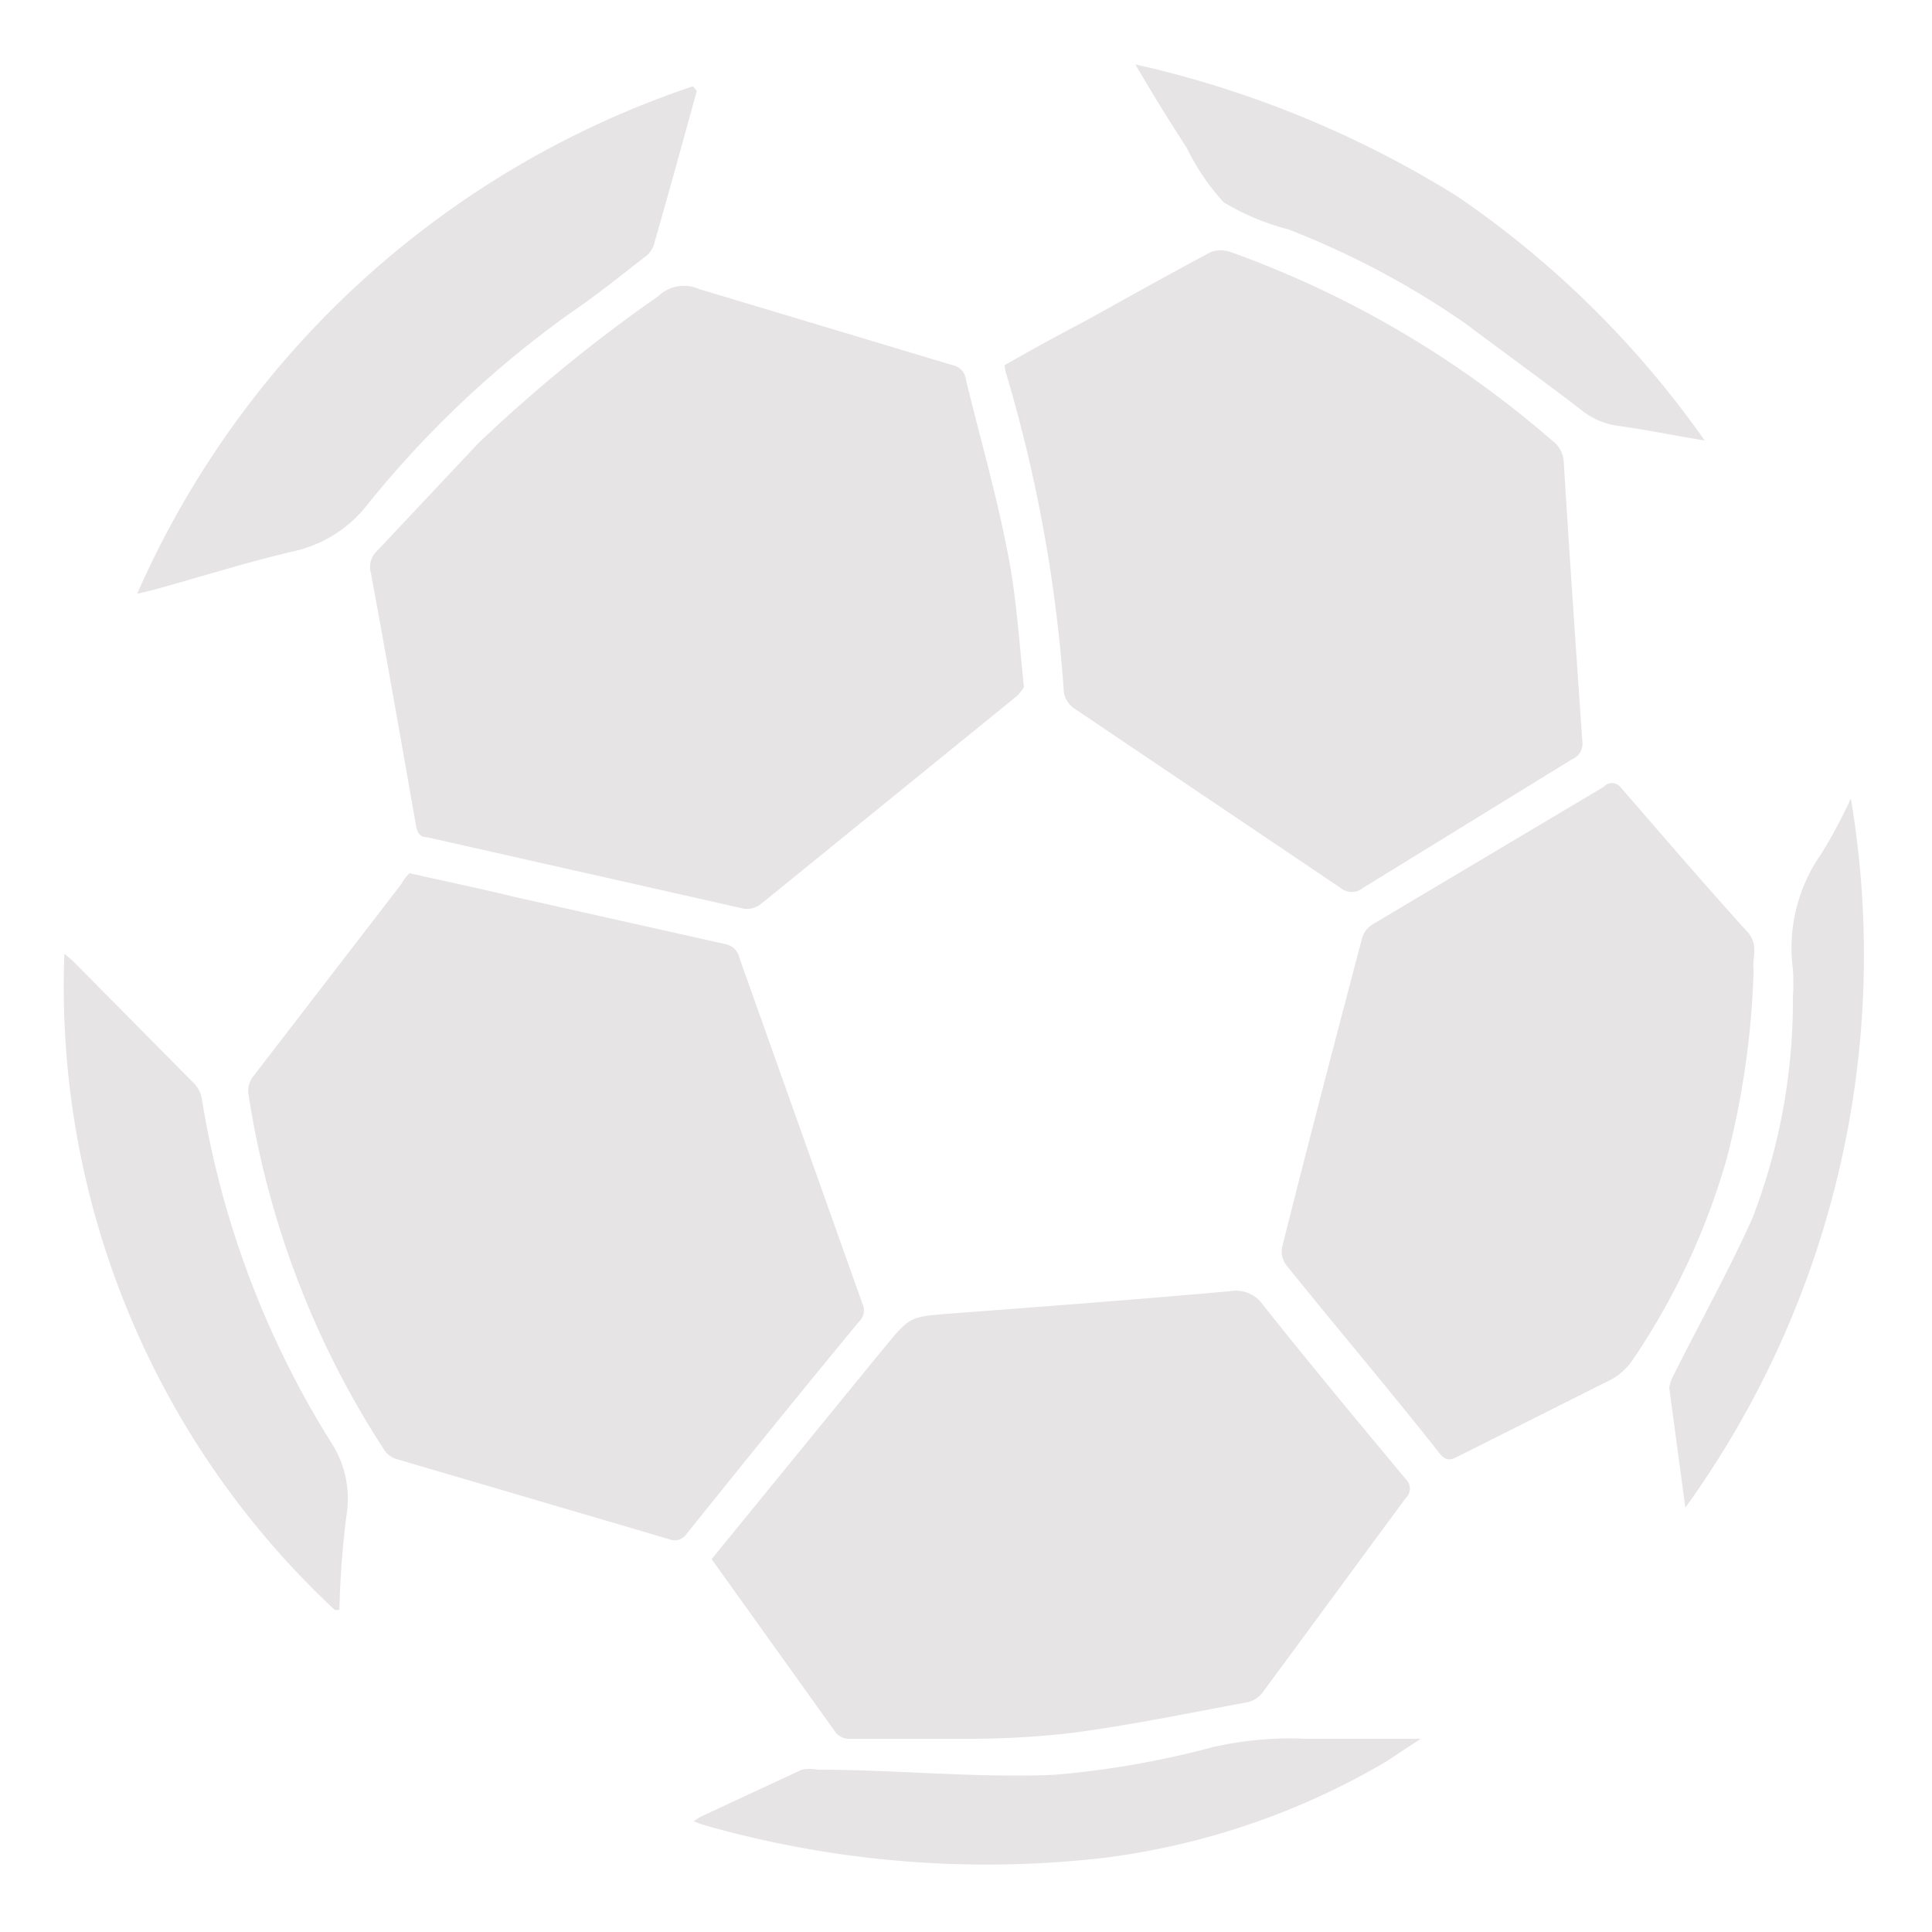
<svg width="30" height="30" xmlns="http://www.w3.org/2000/svg">

 <g>
  <title>Layer 1</title>
  <g id="svg_1" fill="#e0c55e">
   <path fill="#e6e4e5" id="svg_2" d="m15.9,10.67a1.13,1.13 0 0 1 -0.1,0.13l-4,3.25a0.36,0.36 0 0 1 -0.25,0.06l-4.92,-1.11c-0.12,0 -0.15,-0.08 -0.17,-0.18c-0.23,-1.31 -0.46,-2.62 -0.7,-3.92a0.34,0.34 0 0 1 0.1,-0.35l1.56,-1.66a23.51,23.51 0 0 1 2.8,-2.29a0.58,0.58 0 0 1 0.64,-0.11l3.93,1.18a0.26,0.26 0 0 1 0.21,0.23c0.21,0.87 0.46,1.73 0.63,2.6c0.15,0.7 0.19,1.43 0.27,2.17z"/>
   <path fill="#e6e4e5" id="svg_3" d="m6.36,13.56c0.58,0.13 1.11,0.24 1.64,0.37l3.26,0.73a0.27,0.27 0 0 1 0.22,0.21l1.91,5.37a0.24,0.24 0 0 1 -0.05,0.28c-0.9,1.09 -1.79,2.19 -2.68,3.3a0.22,0.22 0 0 1 -0.27,0.08l-4.22,-1.24a0.35,0.35 0 0 1 -0.2,-0.14a14,14 0 0 1 -2.11,-5.52a0.36,0.36 0 0 1 0.06,-0.27l2.31,-3a0.68,0.68 0 0 1 0.13,-0.17z"/>
   <path fill="#e6e4e5" id="svg_4" d="m15.6,5.67q0.63,-0.36 1.26,-0.69c0.65,-0.36 1.29,-0.72 1.95,-1.07a0.48,0.48 0 0 1 0.29,0a15.69,15.69 0 0 1 5,2.93a0.44,0.44 0 0 1 0.18,0.31c0.09,1.46 0.19,2.91 0.29,4.36a0.26,0.26 0 0 1 -0.16,0.28l-3.25,2a0.27,0.27 0 0 1 -0.34,0l-4.14,-2.79a0.38,0.38 0 0 1 -0.16,-0.25a22.88,22.88 0 0 0 -0.89,-4.93a0.53,0.53 0 0 1 -0.03,-0.15z"/>
   <path fill="#e6e4e5" id="svg_5" d="m11.05,24.21l2.62,-3.21l0.05,-0.06c0.41,-0.5 0.41,-0.49 1,-0.54c1.46,-0.11 2.92,-0.22 4.38,-0.35a0.51,0.51 0 0 1 0.51,0.21c0.73,0.92 1.48,1.82 2.22,2.71a0.2,0.2 0 0 1 0,0.29c-0.74,1 -1.47,2 -2.21,3a0.41,0.41 0 0 1 -0.24,0.17c-0.92,0.17 -1.83,0.36 -2.75,0.48a13.89,13.89 0 0 1 -1.63,0.09c-0.6,0 -1.2,0 -1.81,0a0.28,0.28 0 0 1 -0.2,-0.08l-1.94,-2.71z"/>
   <path fill="#e6e4e5" id="svg_6" d="m27.23,15.06a13.11,13.11 0 0 1 -0.42,2.94a10.88,10.88 0 0 1 -1.44,3.09a1,1 0 0 1 -0.45,0.38l-2.29,1.15c-0.13,0.07 -0.2,0.05 -0.29,-0.07c-0.79,-1 -1.59,-1.94 -2.37,-2.91a0.35,0.35 0 0 1 -0.06,-0.28c0.4,-1.59 0.82,-3.2 1.24,-4.79a0.37,0.37 0 0 1 0.17,-0.22l3.58,-2.13a0.17,0.17 0 0 1 0.26,0c0.66,0.76 1.32,1.53 2,2.28c0.15,0.21 0.04,0.39 0.07,0.56z"/>
   <path fill="#e6e4e5" id="svg_7" d="m10.82,1.41c-0.22,0.8 -0.44,1.6 -0.67,2.4a0.38,0.38 0 0 1 -0.15,0.19c-0.36,0.28 -0.72,0.57 -1.1,0.83a15.86,15.86 0 0 0 -3.19,3a2,2 0 0 1 -1.15,0.73c-0.73,0.17 -1.45,0.4 -2.18,0.6l-0.25,0.06a14.44,14.44 0 0 1 8.63,-7.88l0.06,0.07z"/>
   <path fill="#e6e4e5" id="svg_8" d="m5.2,25a13.23,13.23 0 0 1 -4.2,-10.19l0.13,0.11l1.87,1.89a0.45,0.45 0 0 1 0.13,0.23a14.39,14.39 0 0 0 2,5.34a1.6,1.6 0 0 1 0.25,1.15a14,14 0 0 0 -0.11,1.47l-0.07,0z"/>
   <path fill="#e6e4e5" id="svg_9" d="m26.47,6.84c-0.49,-0.08 -0.92,-0.17 -1.36,-0.23a1.14,1.14 0 0 1 -0.55,-0.24c-0.6,-0.46 -1.21,-0.9 -1.81,-1.35a13.09,13.09 0 0 0 -2.75,-1.46a3.76,3.76 0 0 1 -1,-0.42a3.55,3.55 0 0 1 -0.57,-0.84c-0.27,-0.42 -0.54,-0.85 -0.8,-1.3a16.12,16.12 0 0 1 5,2.05a15.1,15.1 0 0 1 3.84,3.79z"/>
   <path fill="#e6e4e5" id="svg_10" d="m22.06,27l-0.53,0.35a11.45,11.45 0 0 1 -4.4,1.5a16,16 0 0 1 -6.23,-0.52l-0.13,-0.05l0.11,-0.07l1.57,-0.73a0.66,0.66 0 0 1 0.25,0c1.22,0 2.44,0.13 3.66,0.08a14,14 0 0 0 2.47,-0.43a5.39,5.39 0 0 1 1.44,-0.13l1.59,0l0.19,0s0.01,0 0.01,0z"/>
   <path fill="#e6e4e5" id="svg_11" d="m26.17,23.41l-0.25,-1.86a0.65,0.65 0 0 1 0.08,-0.22c0.4,-0.8 0.84,-1.59 1.21,-2.41a9.37,9.37 0 0 0 0.63,-3.44a3.09,3.09 0 0 0 0,-0.43a2.54,2.54 0 0 1 0.44,-1.79a7.94,7.94 0 0 0 0.46,-0.86a14.66,14.66 0 0 1 -2.57,11.01z"/>
  </g>
 </g>
</svg>